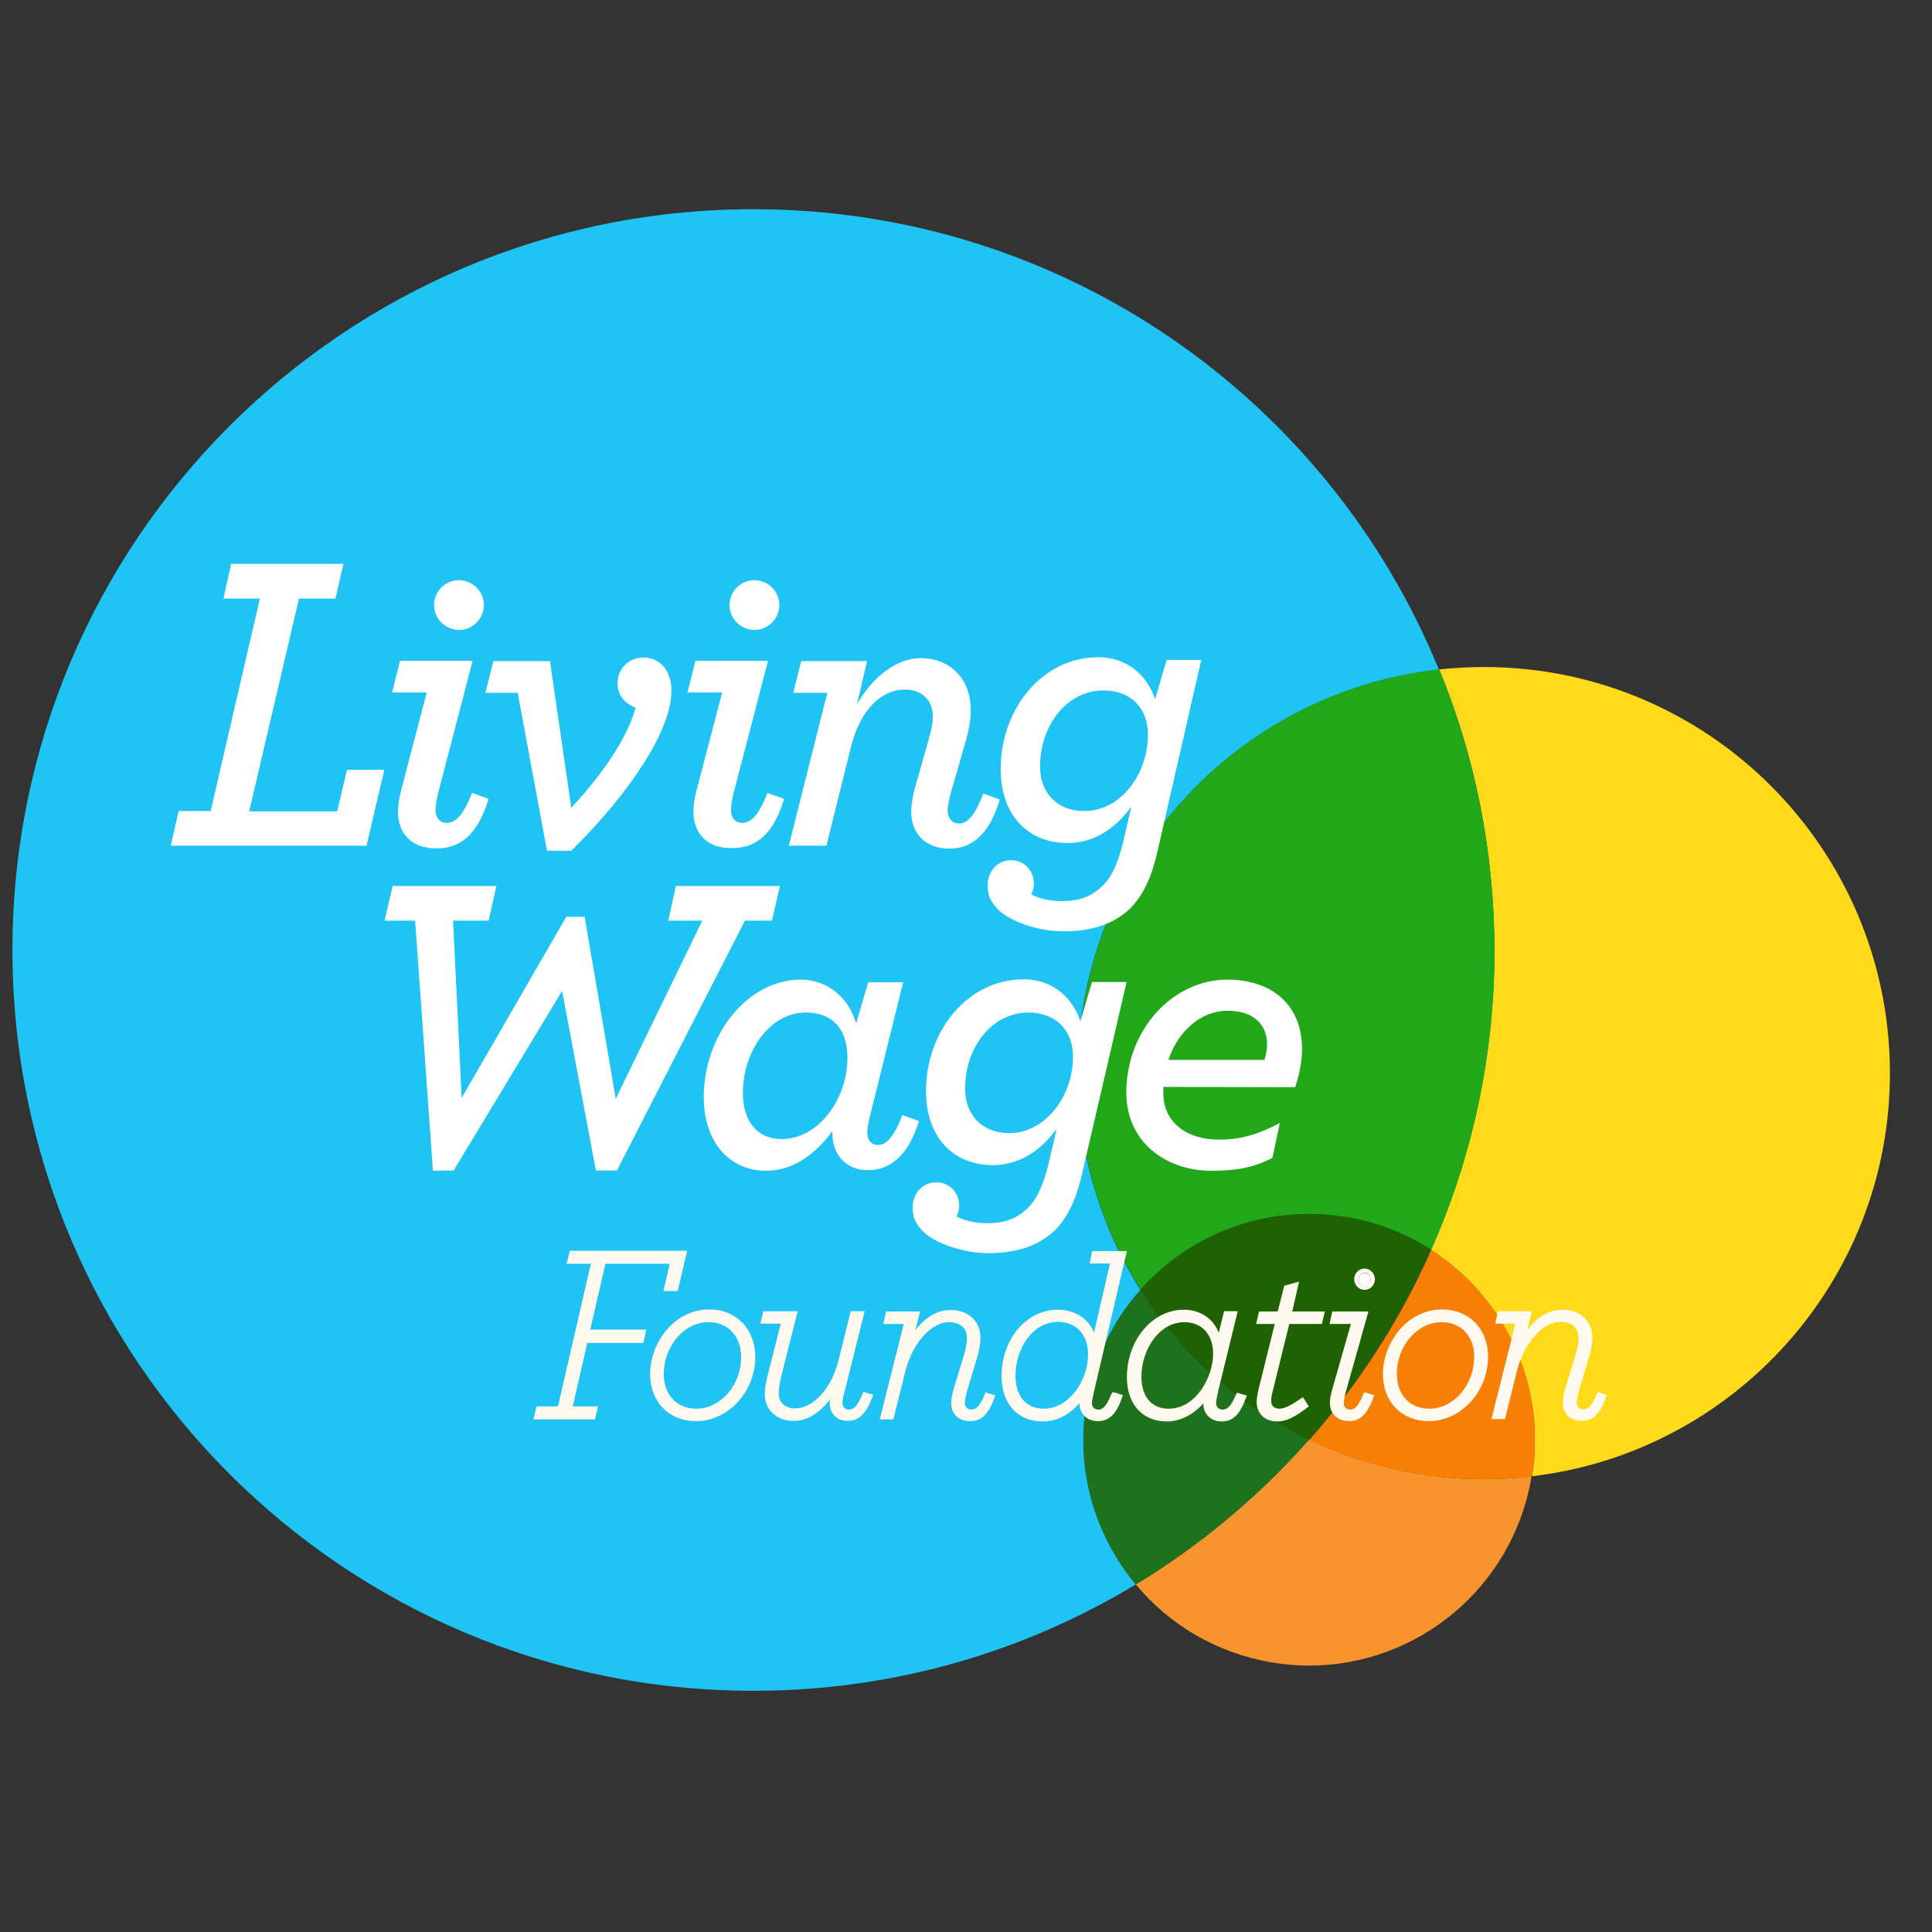 <?xml version="1.0" encoding="utf-8"?>
<!-- Generator: Adobe Illustrator 19.0.0, SVG Export Plug-In . SVG Version: 6.00 Build 0)  -->
<svg version="1.1" id="layer" xmlns="http://www.w3.org/2000/svg" xmlns:xlink="http://www.w3.org/1999/xlink" x="0px" y="0px"
	 viewBox="-153 -46 652 652" style="enable-background:new -153 -46 652 652;" xml:space="preserve">
<rect x="-153" y="-46" width="652" height="652" fill="#333333" stroke="none"/>
<style type="text/css">
	.st0{fill:#FFDA19;}
	.st1{fill:#20C4F4;}
	.st2{fill:#20A818;}
	.st3{fill:#F7942D;}
	.st4{fill:#F77F03;}
	.st5{fill:#1F721D;}
	.st6{fill:#1F6203;}
	.st7{fill:#FFFFFF;}
	.st8{fill:none;}
	.st9{fill:#FFF9F0;}
</style>
<g id="Layer_2">
	<g>
		<g>
			<path class="st0" d="M347.8,179.1c-5.1,0-10.1,0.3-15.1,0.8c12,29.2,18.6,61.1,18.6,94.7c0,36-7.6,70.3-21.4,101.2
				c24.8,15.9,39.1,45.6,34.1,76.4c68-8,120.8-65.9,120.8-136C484.8,240.5,423.5,179.1,347.8,179.1"/>
			<path class="st1" d="M101.2,24.6c-138.1,0-250,111.9-250,250s111.9,250,250,250c47.3,0,91.4-13.1,129.1-35.9
				c-13.7-16.5-20.5-38.6-16.6-61.5c2.5-14.6,9-27.6,18.2-37.9c-13.4-21.2-21.2-46.2-21.2-73.1c0-70.6,53.3-128.7,121.9-136.2
				C295.4,88.8,205.8,24.6,101.2,24.6"/>
			<path class="st2" d="M332.7,179.9c-68.6,7.5-121.9,65.6-121.9,136.2c0,26.9,7.7,52,21.2,73.1c14.1-15.9,34.7-25.5,56.8-25.5
				c4.2,0,8.5,0.4,12.8,1.1c10.5,1.8,20,5.6,28.4,11c13.7-30.9,21.4-65.2,21.4-101.2C351.2,241.1,344.7,209.2,332.7,179.9"/>
			<path class="st3" d="M288.8,439.8c-16.9,19.1-36.6,35.6-58.5,48.9c11.2,13.5,27.1,23.1,45.7,26.3c4.3,0.7,8.6,1.1,12.8,1.1
				c36.5,0,68.7-26.3,75-63.5c0-0.1,0.1-0.3,0.1-0.4c-5.3,0.6-10.7,1-16.2,1C326.7,453.1,306.7,448.4,288.8,439.8"/>
			<path class="st4" d="M330,375.8c-10.4,23.5-24.3,45-41.1,64.1c17.9,8.6,37.8,13.3,58.9,13.3c5.5,0,10.9-0.3,16.2-1
				C369,421.3,354.7,391.7,330,375.8"/>
			<path class="st5" d="M231.9,389.3c-9.2,10.3-15.7,23.3-18.2,37.9c-3.9,22.8,2.9,45,16.6,61.5c21.9-13.2,41.6-29.8,58.5-48.9
				C265.5,428.7,245.7,411.1,231.9,389.3"/>
			<path class="st6" d="M288.7,363.7c-22.1,0-42.6,9.6-56.8,25.5c13.7,21.8,33.5,39.4,56.9,50.6c16.7-19,30.7-40.6,41.1-64.1
				c-8.4-5.4-17.9-9.2-28.4-11C297.3,364.1,293,363.7,288.7,363.7"/>
		</g>
		<g>
			<path class="st7" d="M-92.7,227.7h10.8l16.6-71.7h-12.3l2.6-11.7h37.9l-2.7,11.7h-12.3l-16.8,71.8h29.7l3.3-14h12.6l-6,25.6
				h-66.1L-92.7,227.7z"/>
			<path class="st7" d="M-18.7,227.8c0-1.9,0.4-4.6,1-6.8l8.7-33.3h-11.7L-18,177H6.5l-11.5,44.1c-0.7,2.5-1,4.9-1,6.3
				c0,2.7,1.5,4.3,3.7,4.3c2.9,0,5.5-2.2,8.6-10.1l5.6,2C8.1,236.1,2,240.3-5.6,240.3C-14.1,240.4-18.7,235.3-18.7,227.8z
				 M-6.5,158.2c0-4.6,3.7-8.4,8.4-8.4c4.5,0,8.4,3.7,8.4,8.4s-3.9,8.4-8.4,8.4C-2.8,166.5-6.5,162.8-6.5,158.2z"/>
			<path class="st7" d="M21.7,187.8H10.8l2.7-10.7h19.1l7.2,49.5c11.2-12,19.2-24.3,21.7-33.8c-3.2-1.1-6.1-3.9-6.1-8.2
				c0-4.8,3.7-8.7,8.7-8.7c5.5,0,9.5,4.2,9.5,11.2c0,13.2-13.6,34-33.8,54h-8.2L21.7,187.8z"/>
			<path class="st7" d="M81,227.8c0-1.9,0.4-4.6,1-6.8l8.7-33.3H79l2.7-10.7h24.5l-11.5,44.1c-0.7,2.5-1,4.9-1,6.3
				c0,2.7,1.5,4.3,3.7,4.3c2.9,0,5.5-2.2,8.6-10.1l5.6,2c-3.7,12.4-9.8,16.6-17.5,16.6C85.7,240.4,81,235.3,81,227.8z M93.2,158.2
				c0-4.6,3.7-8.4,8.4-8.4c4.5,0,8.4,3.7,8.4,8.4s-3.9,8.4-8.4,8.4C96.9,166.5,93.2,162.8,93.2,158.2z"/>
			<path class="st7" d="M154.5,228c0-2,0.4-4.8,1-7.1l5.3-18.8c0.7-2.5,1-4.3,1-6.3c0-5.5-3.7-9.1-9.4-9.1
				c-7.7,0-14.9,6.5-18.1,18.9l-8.4,33.8h-12.7l13-51.6h-11.5l2.7-10.7h22.2l-3.4,14.6c4.9-8.7,13-15.6,21.5-15.6
				c9.5,0,16.9,6.5,16.9,17.6c0,3-0.6,6.5-1.6,10.1l-5.3,18.4c-0.4,1.9-0.9,3.9-0.9,5.1c0,2.9,1.5,4.6,3.9,4.6
				c2.5,0,5.2-2.2,8.1-10.1l5.6,2c-3.3,11.3-9.2,16.6-16.9,16.6C159.2,240.4,154.5,235.2,154.5,228z"/>
			<path class="st7" d="M183.9,261c-2.7-2.7-3.6-5.1-3.6-8.1c0-5.1,3.5-8.6,7.9-8.6c4.5,0,7.7,3.6,7.7,7.8c0,1.3-0.3,2.7-0.9,3.7
				c1.9,1.1,5.6,2.3,10.4,2.3c6,0,10.1-1.6,13.7-5.2c3.4-3.2,5.3-8.2,7-15l2.7-11.7c-5.3,7.5-12.9,12.3-21.4,12.3
				c-14,0-22.7-9.9-22.7-25c0-20.2,14-37.7,32.9-37.7c10.7,0,17,7.2,19.2,14.2l3.9-13.3h11.7L237.7,241c-1.9,8.4-4.5,14.6-9.1,19.4
				c-5.5,5.3-12.7,7.9-22.8,7.9C197.1,268.3,187.7,264.8,183.9,261z M234.4,201.9c0-9.2-6.1-14.9-15-14.9
				c-12.2,0-21.4,11.6-21.4,25.7c0,9.2,6.1,15,14.8,15C225.1,227.8,234.4,215.4,234.4,201.9z"/>
			<path class="st7" d="M-12.9,264.7h-10.3l2.7-11.7h35l-2.6,11.7h-12l2.9,59.8l35.3-61.1h6.2l10.5,61.4l29.2-60.1H72.5l2.6-11.7
				h35.1l-2.7,11.7h-9.1L55.2,349h-7.1l-11.4-60.6L0.1,349l-7,0.1L-12.9,264.7z"/>
			<path class="st7" d="M84.5,324.3c0-21.2,14.8-39.7,32.8-39.7c9.4,0,16.5,6.8,18.6,14.8l4.1-13.9h11.8l-11,44.3
				c-0.7,2.6-1.1,4.9-1.1,6.3c0,2.7,1.3,4.3,3.7,4.3c2.3,0,5.2-2.2,8.1-10.1l5.6,2c-3.7,12.4-10.3,16.6-17.2,16.6
				c-7.3,0-12-5.1-12-12.5v-0.7c-5.3,7.3-12.9,13.4-22.2,13.4C93.3,349.2,84.5,339.5,84.5,324.3z M133,311c0-9.2-4.6-15.3-14.1-15.3
				c-12.2,0-21.2,13.2-21.2,27.2c0,9.1,4.5,15.5,13.2,15.5C123.5,338.3,133,324.6,133,311z"/>
			<path class="st7" d="M158.6,369.7c-2.7-2.7-3.6-5.1-3.6-8.1c0-5.1,3.5-8.6,8-8.6s7.7,3.6,7.7,7.8c0,1.3-0.3,2.7-0.9,3.7
				c1.9,1.1,5.6,2.3,10.4,2.3c6,0,10.1-1.6,13.7-5.2c3.3-3.2,5.3-8.2,7-15l2.7-11.7c-5.3,7.5-12.9,12.3-21.4,12.3
				c-14,0-22.7-9.9-22.7-25c0-20.2,14-37.7,32.9-37.7c10.7,0,17,7.2,19.2,14.2l3.9-13.3h11.7l-14.9,64.2c-1.9,8.4-4.5,14.6-9.1,19.4
				c-5.5,5.3-12.7,7.9-22.8,7.9C171.8,376.9,162.4,373.4,158.6,369.7z M209.1,310.6c0-9.2-6.1-14.9-15-14.9
				c-12.2,0-21.4,11.5-21.4,25.7c0,9.2,6.1,15,14.8,15C199.8,336.4,209.1,324,209.1,310.6z"/>
			<path class="st7" d="M239.6,320.8v2.2c0,9.4,7.5,15.6,18.8,15.6c6.7,0,12.7-1.5,20.5-5.6l-2.5,11.8c-6.5,3.2-11.8,4.3-20.7,4.3
				c-14.9,0-28.6-9.4-28.6-26.4c0-21.1,15.6-38.1,34.1-38.1c15.2,0,25.2,8.7,25.2,23.3c0,3.9-0.7,8.2-2.3,13L239.6,320.8
				L239.6,320.8z M241.3,311.7h32.4c0.6-1.7,0.9-3.6,0.9-5.3c0-6.5-4.4-11.3-13.3-11.3C252.3,295.1,244.6,301.9,241.3,311.7z"/>
		</g>
		<g>
			<path class="st8" d="M246.6,400.2c-8.7,0-14.5,9.5-14.5,18.4c0,6.8,3.4,10.8,9.2,10.8c9.3,0,15-10.8,15-18.6
				C256.4,404.4,252.6,400.2,246.6,400.2z"/>
			<path class="st8" d="M333.5,400.2c-8.2,0-15.1,8-15.1,17.5c0,7,4.4,11.7,11,11.7c8.2,0,15.1-8,15.1-17.5
				C344.5,404.9,340.1,400.2,333.5,400.2z"/>
			<path class="st8" d="M204.1,400.2c-8.9,0-14.4,9.4-14.4,18.1c0,7,3.6,11.2,9.6,11.2c8.6,0,15-9.6,15-18.2
				C214.2,404.5,210.3,400.2,204.1,400.2z"/>
			<path class="st8" d="M86.2,400.2c-8.2,0-15.1,8-15.1,17.5c0,7,4.4,11.7,11,11.7c8.2,0,15.1-8,15.1-17.5
				C97.2,404.9,92.8,400.2,86.2,400.2z"/>
			<path class="st9" d="M51.3,380.5H73l-2.1,9.2h4.8l3.2-13.6H39.3l-1.1,4.4h8.2l-11.1,48.1h-7.2l-1.1,4.4h20.8l1-4.4h-8.5l4.9-21.4
				h18.9l1-4.5H46.2L51.3,380.5z"/>
			<path class="st9" d="M138.1,424.4c-1.8,4.4-3.1,5.3-4.6,5.3c-1.3,0-2.2-0.9-2.2-2.2c0-0.6,0.1-1.8,0.8-4.1l6.7-26.9h-4.7L130,413
				c-2.3,9.4-8.5,16.3-14.6,16.3c-3.4,0-5.6-1.9-5.6-5c0-1.2,0.1-2.7,0.8-5.6l5.6-22.2h-11.6l-1,4.2h6.9l-4.4,17.3
				c-0.7,2.9-1,4.6-1,6.4c0,5.4,3.9,9.1,9.8,9.1c4.4,0,8.7-2.6,12.2-7.3c-0.1,0.4-0.1,0.8-0.1,1.2c0,3.7,2.4,6.1,6.1,6.1
				c3.7,0,6.1-2.3,8.3-8l0.3-0.8l-3.4-1L138.1,424.4z"/>
			<path class="st9" d="M179.4,424.4c-1.8,4.6-3.3,5.3-4.6,5.3s-2.2-0.9-2.2-2.2c0-0.8,0.3-2.3,0.8-4.2l3.3-11
				c0.8-2.7,1.2-5,1.2-6.8c0-5.6-4.1-9.4-10.1-9.4c-4.4,0-8.4,2.3-11.9,6.8l1.6-6.3h-11.5l-0.9,4.2h6.9l-8.1,32.2h4.6l4.1-16.5
				c2.5-9.4,8.7-16.3,14.7-16.3c3.7,0,6,2,6,5.3c0,1.6-0.3,3.7-1,5.8l-3.4,11.2c-0.6,2.2-0.9,3.8-0.9,5c0,3.7,2.5,6.1,6.4,6.1
				c3.8,0,6.3-2.4,8.2-8l0.3-0.7l-3.4-1L179.4,424.4z"/>
			<path class="st9" d="M285.4,386.5l-5,1.4l-2.2,8.7h-6.3l-1,4.2h6.3l-5.5,22.2c-0.4,1.8-0.6,3.1-0.6,4.2c0,3.9,2.8,6.5,7,6.5
				c2.9,0,5.8-1.4,10.1-4.7l0.5-0.4l-2-3.1l-0.6,0.4c-3.7,2.6-5.8,3.5-7.4,3.5c-1.6,0-2.7-1-2.7-2.5c0-1,0.1-2,0.5-3.4l5.6-22.7h11
				l1-4.2h-11L285.4,386.5z"/>
			<path class="st7" d="M307.5,383.6c-1.1,0-2,1-2,2.2c0,1.1,1,2.2,2,2.2c1.1,0,2-1,2-2.2C309.6,384.6,308.6,383.6,307.5,383.6z"/>
			<path class="st9" d="M307.1,424.4c-1.8,4.4-3,5.3-4.4,5.3s-2.2-0.8-2.2-2.2c0-0.9,0.3-2.3,0.8-4.2l7.5-26.7h-12.2l-0.9,4.2h7.2
				l-6.2,21.7c-0.6,2.1-0.9,3.7-0.9,4.9c0,3.7,2.6,6.2,6.5,6.2c3.7,0,6.2-2.4,8.2-8l0.3-0.7l-3.4-1.1L307.1,424.4z"/>
			<path class="st9" d="M307.5,382.1c-1.9,0-3.5,1.6-3.5,3.6c0,2,1.6,3.6,3.5,3.6c1.9,0,3.5-1.6,3.5-3.6
				C311,383.8,309.4,382.1,307.5,382.1z M307.5,387.9c-1.1,0-2-1-2-2.2c0-1.1,1-2.2,2-2.2c1.1,0,2,1,2,2.2
				C309.6,386.9,308.6,387.9,307.5,387.9z"/>
			<g>
				<path class="st9" d="M86.4,395.9c-11.9,0-20,11.3-20,21.8c0,9.4,6.3,15.9,15.5,15.9c10.8,0,20-9.9,20-21.8
					C101.8,402.5,95.5,395.9,86.4,395.9z M82,429.4c-6.6,0-11-4.7-11-11.7c0-9.5,6.9-17.5,15.1-17.5c6.6,0,11,4.7,11,11.7
					C97.2,421.3,90.3,429.4,82,429.4z"/>
				<path class="st9" d="M222.1,424.4c-1.8,4.4-3,5.3-4.4,5.3c-1.3,0-2.2-0.8-2.2-2.2c0-0.8,0.3-2,0.8-4.3l11-47h-11.7l-0.9,4.2h6.9
					l-5.4,23.3c-2-4.8-6.5-7.7-12.3-7.7c-10.5,0-18.9,10-18.9,22.4c0,9.3,5.4,15.3,13.9,15.3c4.7,0,8.9-2.2,12.4-6.2l0,0
					c0,3.6,2.5,6.1,6.2,6.1c3.8,0,6.3-2.4,8.2-8.1l0.3-0.7l-3.4-1L222.1,424.4z M199.3,429.4c-6,0-9.6-4.2-9.6-11.2
					c0-8.7,5.5-18.1,14.4-18.1c6.1,0,10.1,4.3,10.1,11C214.2,419.7,207.9,429.4,199.3,429.4z"/>
				<path class="st9" d="M264.2,424.4c-1.8,4.4-3.1,5.3-4.6,5.3c-1.3,0-2.2-0.9-2.2-2.2c0-0.8,0.3-2,0.6-3.6l6.7-27.4h-4.6l-1.8,7.3
					c-1.8-4.8-6.3-7.8-11.8-7.8c-10.6,0-19.2,10.2-19.2,22.8c0,9.1,5.3,14.9,13.4,14.9c4.6,0,8.9-2.2,12.4-6.1c0,0.1,0,0.1,0,0.1
					c0,3.5,2.5,6,6.2,6c3.8,0,6.1-2.3,8.2-8l0.3-0.7l-3.3-1L264.2,424.4z M241.4,429.4c-5.8,0-9.2-4.1-9.2-10.8
					c0-8.9,5.8-18.4,14.5-18.4c5.9,0,9.7,4.2,9.7,10.6C256.4,418.6,250.7,429.4,241.4,429.4z"/>
				<path class="st9" d="M333.7,395.9c-11.9,0-20,11.3-20,21.8c0,9.4,6.3,15.9,15.5,15.9c10.8,0,20-9.9,20-21.8
					C349.2,402.5,342.8,395.9,333.7,395.9z M329.4,429.4c-6.6,0-11-4.7-11-11.7c0-9.5,6.9-17.5,15.1-17.5c6.6,0,11,4.7,11,11.7
					C344.5,421.3,337.6,429.4,329.4,429.4z"/>
			</g>
			<path class="st9" d="M386.2,423.7l-0.3,0.6c-1.8,4.6-3.3,5.3-4.6,5.3c-1.3,0-2.2-0.9-2.2-2.2c0-0.8,0.3-2.3,0.8-4.2l3.3-11
				c0.8-2.7,1.2-5,1.2-6.8c0-5.6-4.1-9.4-10.1-9.4c-4.4,0-8.4,2.3-11.9,6.8l1.6-6.3h-11.5l-0.9,4.2h6.8l-8.1,32.2h4.6l4.1-16.5
				c2.5-9.4,8.7-16.3,14.7-16.3c3.7,0,6,2,6,5.3c0,1.6-0.3,3.7-1,5.8l-3.4,11.2c-0.6,2.2-0.9,3.8-0.9,5c0,3.7,2.5,6.1,6.4,6.1
				c3.8,0,6.3-2.4,8.2-8l0.3-0.7L386.2,423.7z"/>
		</g>
	</g>
</g>
</svg>
